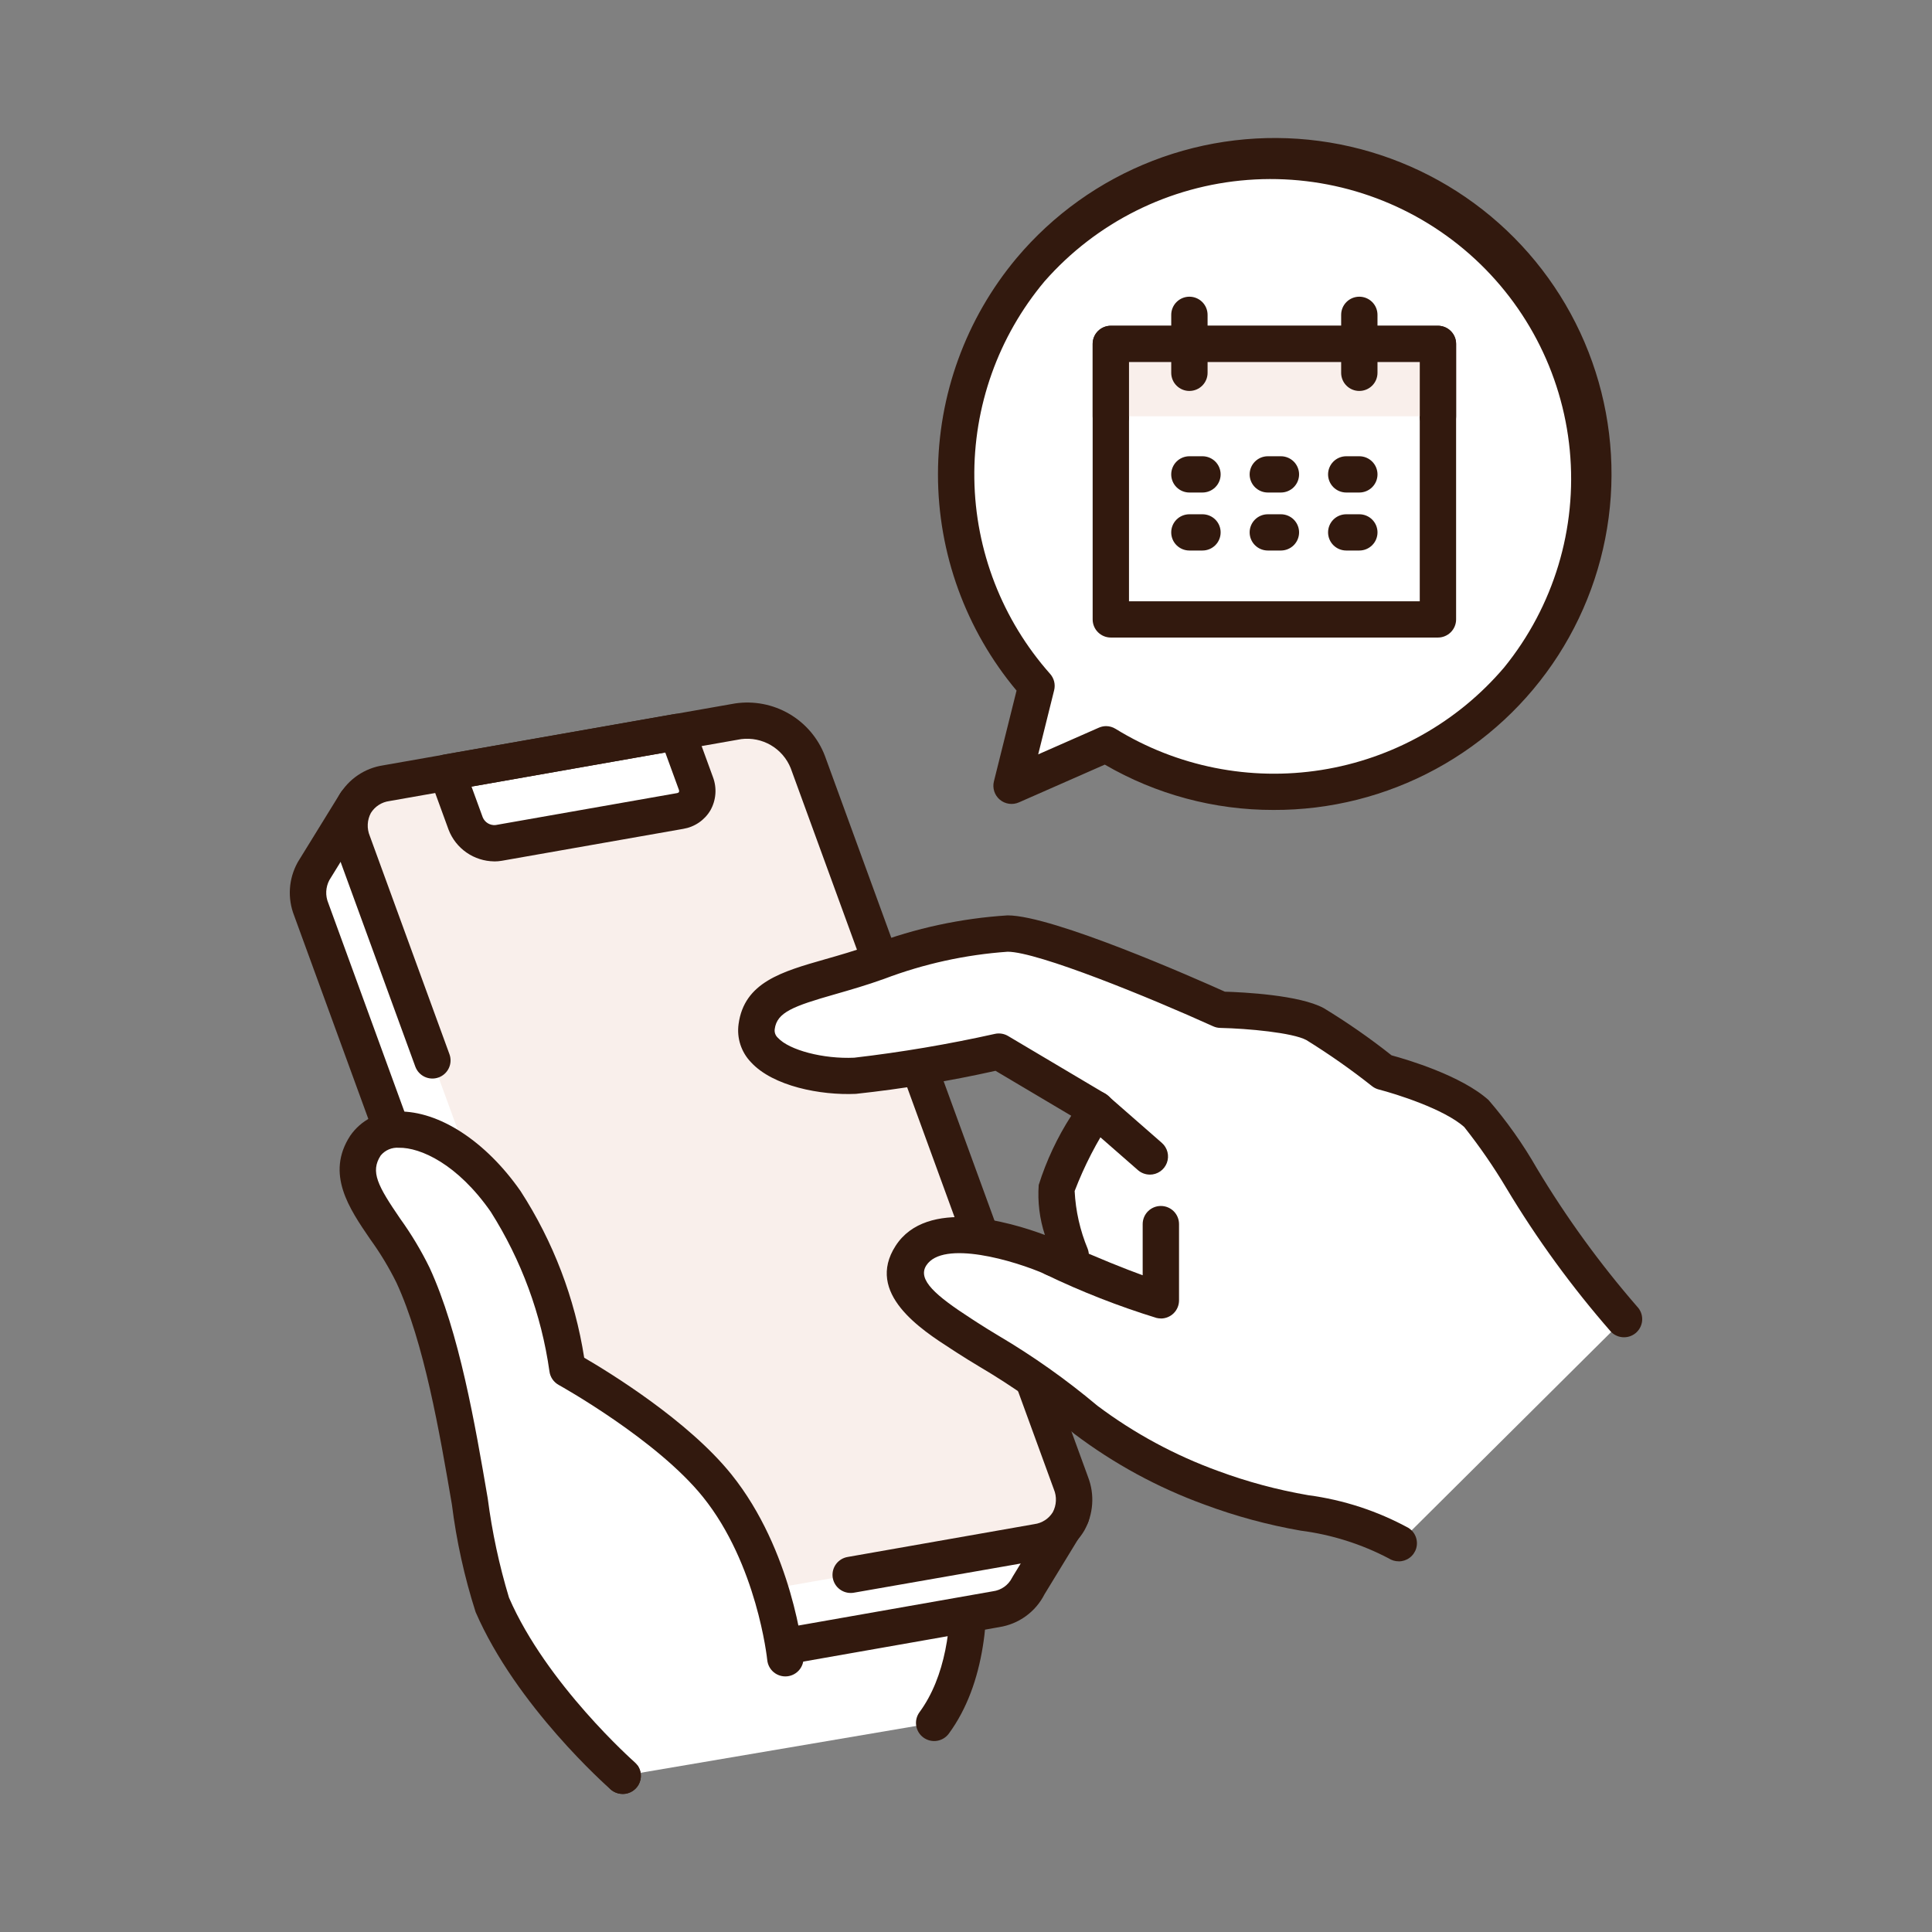 <svg width="140" height="140" viewBox="0 0 140 140" fill="none" xmlns="http://www.w3.org/2000/svg">
<rect x="0" y="0" width="140" height="140" fill="#808080" stroke="none"/>
<mask id="mask0_20_11125" style="mask-type:luminance" maskUnits="userSpaceOnUse" x="0" y="0" width="140" height="140">
<path d="M140 0H0V140H140V0Z" fill="white"/>
</mask>
<g mask="url(#mask0_20_11125)">
<path d="M39.351 108.378L37.348 109.793L42.383 124.478L45.122 128.683L67.697 124.846C72.714 118.008 68.638 104.998 68.638 104.998L39.351 108.378Z" fill="white"/>
<path d="M45.123 129.996C44.903 129.997 44.687 129.942 44.493 129.838C44.3 129.733 44.136 129.582 44.017 129.399L41.279 125.193C41.219 125.103 41.172 125.005 41.136 124.903L36.097 110.217C36.005 109.949 36.002 109.658 36.09 109.388C36.177 109.118 36.35 108.884 36.582 108.72L38.583 107.304C38.764 107.178 38.974 107.098 39.193 107.074L68.482 103.694C68.787 103.659 69.094 103.731 69.352 103.898C69.609 104.064 69.799 104.316 69.891 104.608C70.065 105.165 74.103 118.334 68.756 125.624C68.653 125.763 68.525 125.881 68.377 125.971C68.229 126.06 68.065 126.12 67.894 126.147C67.723 126.173 67.549 126.166 67.381 126.125C67.213 126.084 67.055 126.01 66.915 125.909C66.775 125.807 66.657 125.678 66.567 125.531C66.477 125.384 66.418 125.22 66.391 125.049C66.365 124.879 66.372 124.705 66.413 124.537C66.454 124.37 66.528 124.212 66.63 124.073C70.412 118.917 68.462 109.559 67.669 106.433L39.838 109.645L38.915 110.298L43.575 123.897L46.224 127.967C46.353 128.165 46.426 128.394 46.436 128.63C46.445 128.866 46.39 129.101 46.278 129.308C46.165 129.516 45.998 129.69 45.794 129.811C45.591 129.932 45.358 129.996 45.122 129.996" fill="#32190E"/>
<path d="M77.63 109.834L73.534 109.422L55.529 60.097C55.143 59.11 54.434 58.281 53.517 57.745C52.601 57.21 51.529 56.998 50.477 57.145L28.602 60.992L25.779 58.17L22.722 63.13C22.49 63.549 22.354 64.015 22.324 64.493C22.294 64.971 22.37 65.449 22.547 65.894L26.845 77.672L32.445 93.018L41.62 118.149C42.006 119.137 42.715 119.966 43.631 120.502C44.548 121.038 45.62 121.249 46.672 121.103L72.181 116.611C72.683 116.537 73.159 116.343 73.568 116.044C73.978 115.746 74.308 115.352 74.53 114.898L77.63 109.834Z" fill="white"/>
<path d="M45.966 122.476C44.752 122.462 43.571 122.085 42.575 121.393C41.579 120.702 40.814 119.728 40.38 118.598L21.311 66.338C21.07 65.721 20.967 65.059 21.009 64.399C21.052 63.738 21.239 63.095 21.557 62.514C21.571 62.487 21.586 62.462 21.601 62.437L24.659 57.477C24.763 57.308 24.904 57.164 25.072 57.057C25.24 56.95 25.43 56.883 25.628 56.86C25.825 56.837 26.026 56.859 26.214 56.924C26.402 56.99 26.573 57.097 26.713 57.237L29.048 59.571L50.248 55.843C51.606 55.638 52.994 55.904 54.18 56.595C55.366 57.287 56.279 58.363 56.767 59.644L74.482 108.193L77.756 108.523C77.978 108.545 78.19 108.622 78.373 108.749C78.556 108.875 78.704 109.045 78.803 109.244C78.902 109.442 78.949 109.663 78.94 109.885C78.931 110.106 78.865 110.322 78.749 110.512L75.687 115.531C75.368 116.159 74.905 116.701 74.335 117.114C73.765 117.527 73.105 117.799 72.408 117.908L46.899 122.394C46.591 122.448 46.279 122.475 45.966 122.475M23.866 63.777C23.732 64.031 23.655 64.311 23.641 64.598C23.628 64.885 23.678 65.171 23.788 65.436L42.857 117.695C43.137 118.392 43.641 118.977 44.29 119.358C44.938 119.739 45.696 119.896 46.443 119.802L71.952 115.31C72.246 115.272 72.526 115.163 72.767 114.992C73.009 114.821 73.205 114.594 73.338 114.33C73.358 114.291 73.38 114.252 73.404 114.215L75.413 110.922L73.396 110.727C73.149 110.702 72.915 110.608 72.719 110.457C72.524 110.305 72.375 110.101 72.29 109.869L54.291 60.537C54.011 59.84 53.507 59.255 52.858 58.874C52.209 58.492 51.452 58.336 50.705 58.429L28.829 62.277C28.62 62.313 28.405 62.299 28.203 62.235C28.001 62.172 27.818 62.06 27.668 61.91L26.028 60.271L23.866 63.777Z" fill="#32190E"/>
<path d="M58.538 55.221C58.152 54.234 57.443 53.405 56.526 52.869C55.609 52.333 54.538 52.121 53.486 52.268L27.976 56.76C27.506 56.826 27.058 56.999 26.666 57.265C26.273 57.532 25.948 57.885 25.714 58.297C25.48 58.709 25.345 59.169 25.317 59.641C25.291 60.114 25.373 60.586 25.558 61.022L31.332 76.841L35.457 88.146L44.628 113.274C45.014 114.261 45.723 115.09 46.64 115.625C47.557 116.161 48.628 116.373 49.681 116.226L75.19 111.739C75.66 111.673 76.108 111.5 76.501 111.234C76.893 110.968 77.218 110.615 77.452 110.203C77.686 109.791 77.822 109.331 77.849 108.858C77.876 108.386 77.793 107.913 77.608 107.478L58.538 55.221Z" fill="#F9EFEB"/>
<path d="M49.284 58.766L36.139 61.077C35.642 61.147 35.136 61.047 34.703 60.794C34.27 60.541 33.935 60.149 33.752 59.682L32.399 55.974L49.074 53.041L50.428 56.75C50.516 56.956 50.555 57.179 50.542 57.403C50.53 57.626 50.466 57.844 50.355 58.039C50.245 58.234 50.091 58.401 49.905 58.527C49.72 58.653 49.507 58.734 49.284 58.766Z" fill="white"/>
<path d="M35.809 62.419C35.093 62.41 34.395 62.188 33.807 61.78C33.219 61.373 32.767 60.798 32.509 60.131L31.156 56.422C31.09 56.242 31.064 56.049 31.081 55.858C31.098 55.667 31.157 55.482 31.253 55.316C31.349 55.15 31.48 55.007 31.638 54.897C31.796 54.787 31.976 54.712 32.165 54.679L48.839 51.747C49.144 51.693 49.458 51.748 49.727 51.902C49.995 52.057 50.2 52.301 50.306 52.591L51.659 56.3C51.809 56.692 51.87 57.111 51.839 57.529C51.808 57.947 51.685 58.353 51.479 58.719C51.269 59.073 50.984 59.377 50.643 59.609C50.302 59.842 49.915 59.996 49.508 60.063L36.363 62.375C36.18 62.407 35.995 62.422 35.809 62.422M34.167 56.998L34.984 59.236C35.06 59.413 35.19 59.562 35.356 59.661C35.522 59.76 35.715 59.804 35.908 59.787L49.05 57.474C49.107 57.47 49.159 57.444 49.197 57.402C49.208 57.37 49.213 57.335 49.21 57.3C49.208 57.266 49.199 57.232 49.183 57.201L48.207 54.527L34.167 56.998Z" fill="#32190E"/>
<path d="M61.655 115.432C61.324 115.435 61.004 115.313 60.758 115.091C60.513 114.869 60.361 114.563 60.332 114.234C60.303 113.905 60.399 113.577 60.601 113.316C60.804 113.055 61.097 112.879 61.424 112.824L74.958 110.444C75.23 110.408 75.49 110.311 75.72 110.162C75.95 110.013 76.144 109.815 76.288 109.583C76.424 109.329 76.501 109.048 76.514 108.76C76.528 108.473 76.478 108.186 76.367 107.921L57.297 55.662C57.016 54.966 56.513 54.382 55.865 54.001C55.217 53.621 54.461 53.465 53.714 53.558L28.205 58.05C27.933 58.087 27.673 58.183 27.443 58.332C27.213 58.481 27.019 58.679 26.875 58.911C26.739 59.166 26.662 59.446 26.649 59.734C26.635 60.021 26.686 60.308 26.796 60.574L32.57 76.393C32.629 76.555 32.656 76.727 32.648 76.899C32.641 77.072 32.599 77.241 32.526 77.397C32.453 77.553 32.35 77.694 32.222 77.81C32.095 77.927 31.945 78.017 31.783 78.076C31.621 78.135 31.448 78.162 31.275 78.154C31.102 78.147 30.933 78.105 30.776 78.032C30.619 77.959 30.479 77.856 30.362 77.729C30.245 77.602 30.154 77.453 30.095 77.291L24.321 61.472C24.08 60.845 23.98 60.174 24.027 59.504C24.074 58.835 24.268 58.184 24.595 57.597C24.929 57.03 25.385 56.544 25.931 56.175C26.476 55.806 27.097 55.562 27.749 55.462L53.258 50.975C54.617 50.771 56.004 51.037 57.19 51.728C58.376 52.42 59.289 53.495 59.777 54.776L78.847 107.035C79.088 107.661 79.189 108.333 79.141 109.002C79.094 109.671 78.9 110.322 78.574 110.908C78.24 111.475 77.783 111.961 77.238 112.331C76.692 112.7 76.071 112.944 75.42 113.044L61.885 115.411C61.808 115.425 61.732 115.432 61.655 115.432Z" fill="#32190E"/>
<path d="M41.125 99.204C40.521 94.882 38.993 90.74 36.644 87.059C32.834 81.582 27.931 80.78 26.482 83.018C24.558 85.984 28.142 88.521 29.93 92.402C33.352 99.822 34.212 112.911 35.675 116.287C38.545 122.909 45.124 128.681 45.124 128.681L56.913 120.164C56.913 120.164 56.206 112.927 51.98 107.664C48.422 103.232 41.125 99.205 41.125 99.205" fill="white"/>
<path d="M45.12 129.996C44.8 129.996 44.49 129.88 44.25 129.669C43.973 129.426 37.416 123.625 34.463 116.811C33.652 114.272 33.077 111.664 32.746 109.02C31.854 103.806 30.743 97.316 28.731 92.953C28.184 91.846 27.544 90.787 26.819 89.787C25.304 87.572 23.585 85.064 25.373 82.307C25.758 81.744 26.279 81.287 26.888 80.978C27.498 80.67 28.175 80.52 28.858 80.543C31.821 80.492 35.209 82.705 37.723 86.313C40.089 89.971 41.66 94.084 42.333 98.385C44.168 99.453 49.878 102.952 53.004 106.844C57.424 112.349 58.189 119.726 58.22 120.038C58.254 120.385 58.148 120.731 57.926 121C57.704 121.269 57.384 121.439 57.037 121.473C56.689 121.507 56.342 121.401 56.072 121.18C55.803 120.959 55.632 120.64 55.598 120.293C55.586 120.166 54.852 113.349 50.948 108.487C47.599 104.314 40.555 100.395 40.483 100.356C40.3 100.255 40.144 100.112 40.028 99.939C39.911 99.765 39.838 99.567 39.813 99.36C39.231 95.254 37.782 91.317 35.562 87.811C33.149 84.344 30.461 83.142 28.903 83.171C28.654 83.152 28.404 83.193 28.175 83.291C27.946 83.389 27.743 83.541 27.585 83.734C26.822 84.911 27.366 85.922 28.997 88.307C29.805 89.427 30.517 90.615 31.125 91.855C33.282 96.533 34.425 103.211 35.343 108.578C35.658 111.013 36.172 113.418 36.883 115.769C39.598 122.033 45.929 127.642 45.992 127.697C46.194 127.873 46.338 128.106 46.404 128.366C46.47 128.626 46.454 128.9 46.359 129.151C46.265 129.401 46.095 129.617 45.874 129.769C45.652 129.921 45.39 130.002 45.121 130.001" fill="#32190E"/>
<path d="M106.984 80.697C104.967 78.882 100.239 77.68 100.239 77.68C98.661 76.429 97.01 75.271 95.296 74.214C93.574 73.279 88.458 73.177 88.458 73.177C88.458 73.177 76.281 67.655 73.013 67.654C69.796 67.865 66.629 68.553 63.616 69.698C58.93 71.399 55.221 71.438 54.819 74.395C54.465 77.001 58.976 78.098 61.947 77.959C65.449 77.558 68.926 76.974 72.365 76.207L79.435 80.404C79.435 80.404 76.82 84.578 76.563 86.093C76.305 87.607 77.574 90.964 77.574 90.964L76.32 91.16C76.32 91.16 68.219 87.559 66.003 90.993C64.392 93.487 67.993 95.573 70.07 96.931C73.097 98.678 75.974 100.67 78.674 102.886C81.443 104.963 84.503 106.621 87.756 107.809C92.779 109.834 98.065 109.687 101.349 111.832L117.679 95.6C113.611 91.463 108.494 82.06 106.983 80.702" fill="white"/>
<path d="M101.351 113.139C101.095 113.139 100.845 113.065 100.63 112.925C98.643 111.883 96.486 111.203 94.259 110.917C91.875 110.502 89.534 109.868 87.266 109.022C83.885 107.792 80.707 106.063 77.838 103.894C75.688 102.084 73.39 100.457 70.967 99.029C70.408 98.692 69.882 98.373 69.35 98.026L68.943 97.762C66.749 96.348 62.679 93.715 64.901 90.275C67.154 86.784 73.124 88.522 75.717 89.491C75.334 88.323 75.181 87.093 75.269 85.867C75.827 84.098 76.62 82.411 77.626 80.851L72.139 77.595C68.799 78.342 65.418 78.9 62.014 79.266C59.474 79.381 56.02 78.718 54.42 76.975C54.07 76.612 53.807 76.175 53.651 75.696C53.495 75.217 53.45 74.709 53.52 74.21C53.931 71.182 56.65 70.409 59.798 69.51C60.82 69.219 61.978 68.888 63.17 68.455C66.327 67.26 69.645 66.544 73.015 66.332C76.306 66.332 86.687 70.929 88.76 71.861C90.091 71.901 94.167 72.099 95.927 73.055C97.634 74.092 99.274 75.234 100.839 76.474C101.982 76.784 105.893 77.94 107.868 79.715C109.189 81.247 110.359 82.901 111.363 84.656C113.486 88.198 115.915 91.548 118.622 94.668C118.743 94.791 118.839 94.937 118.904 95.097C118.969 95.257 119.002 95.428 119 95.601C118.999 95.774 118.963 95.944 118.895 96.103C118.828 96.262 118.729 96.406 118.606 96.527C118.482 96.648 118.336 96.744 118.176 96.808C118.015 96.873 117.844 96.906 117.671 96.904C117.498 96.903 117.327 96.867 117.167 96.8C117.008 96.732 116.863 96.634 116.742 96.511C113.905 93.266 111.363 89.776 109.148 86.08C108.232 84.545 107.215 83.072 106.105 81.67C104.653 80.364 101.14 79.264 99.916 78.95C99.738 78.905 99.571 78.823 99.427 78.71C97.907 77.506 96.318 76.391 94.669 75.369C93.677 74.831 90.425 74.53 88.433 74.487C88.255 74.484 88.079 74.445 87.916 74.372C83.308 72.282 75.188 68.967 73.019 68.966C69.958 69.181 66.945 69.843 64.077 70.93C62.797 71.391 61.592 71.736 60.528 72.042C57.47 72.914 56.3 73.357 56.14 74.57C56.123 74.686 56.135 74.805 56.175 74.916C56.215 75.027 56.283 75.126 56.371 75.205C57.195 76.103 59.675 76.748 61.899 76.645C65.326 76.246 68.73 75.67 72.098 74.918C72.424 74.847 72.764 74.903 73.05 75.073L80.12 79.27C80.271 79.36 80.402 79.478 80.506 79.619C80.61 79.76 80.685 79.92 80.727 80.09C80.768 80.26 80.775 80.436 80.747 80.609C80.719 80.781 80.656 80.947 80.564 81.095C79.476 82.728 78.574 84.477 77.873 86.308C77.945 87.748 78.265 89.164 78.819 90.495C78.888 90.678 78.915 90.874 78.899 91.068C78.883 91.263 78.823 91.451 78.725 91.62C78.626 91.789 78.491 91.933 78.329 92.043C78.168 92.153 77.983 92.226 77.79 92.256L76.536 92.452C76.285 92.491 76.028 92.457 75.797 92.354C73.487 91.332 68.332 89.827 67.123 91.698C66.457 92.734 67.816 93.894 70.385 95.555L70.804 95.827C71.296 96.148 71.803 96.456 72.341 96.781C74.873 98.276 77.275 99.977 79.525 101.867C82.187 103.863 85.131 105.455 88.261 106.59C90.38 107.375 92.566 107.963 94.793 108.346C97.349 108.685 99.821 109.493 102.082 110.729C102.319 110.884 102.5 111.112 102.597 111.378C102.694 111.643 102.703 111.933 102.622 112.204C102.54 112.475 102.374 112.713 102.146 112.882C101.919 113.051 101.643 113.142 101.359 113.142" fill="#32190E"/>
<path d="M84.12 95.54C84.013 95.54 83.908 95.527 83.804 95.502C81.057 94.656 78.376 93.607 75.785 92.362C75.628 92.291 75.485 92.191 75.366 92.065C75.247 91.94 75.154 91.793 75.092 91.632C75.031 91.471 75.001 91.299 75.006 91.126C75.011 90.954 75.049 90.784 75.12 90.626C75.19 90.469 75.291 90.327 75.417 90.208C75.542 90.09 75.69 89.997 75.852 89.935C76.013 89.873 76.186 89.844 76.358 89.849C76.531 89.853 76.701 89.892 76.859 89.962C79.686 91.221 81.603 91.975 82.803 92.41V88.702C82.803 88.354 82.942 88.02 83.189 87.773C83.436 87.527 83.771 87.389 84.12 87.389C84.47 87.389 84.805 87.527 85.052 87.773C85.299 88.02 85.437 88.354 85.437 88.702V94.231C85.437 94.579 85.299 94.913 85.052 95.16C84.805 95.406 84.47 95.544 84.121 95.544" fill="#32190E"/>
<path d="M83.325 85.116C83.005 85.116 82.697 85 82.457 84.79L78.569 81.389C78.431 81.278 78.318 81.14 78.235 80.984C78.152 80.828 78.101 80.657 78.086 80.481C78.071 80.306 78.092 80.129 78.147 79.961C78.202 79.793 78.29 79.638 78.407 79.505C78.524 79.372 78.666 79.264 78.825 79.188C78.984 79.111 79.158 79.067 79.334 79.058C79.511 79.05 79.688 79.077 79.854 79.138C80.02 79.199 80.172 79.293 80.301 79.414L84.189 82.815C84.391 82.991 84.535 83.224 84.6 83.484C84.665 83.743 84.65 84.016 84.555 84.267C84.461 84.517 84.292 84.733 84.072 84.885C83.851 85.037 83.589 85.119 83.321 85.118" fill="#32190E"/>
<path d="M107.215 16.75C102.744 13.03 97.03 11.131 91.216 11.434C85.401 11.736 79.916 14.218 75.858 18.382C71.8 22.547 69.468 28.086 69.33 33.892C69.191 39.697 71.257 45.341 75.112 49.693L73.306 56.938L80.155 53.925C85.112 56.971 91.039 58.036 96.75 56.909C102.461 55.781 107.535 52.544 110.956 47.845C114.376 43.146 115.891 37.332 115.198 31.566C114.504 25.8 111.653 20.509 107.215 16.75Z" fill="white"/>
<path d="M92.284 58.692C87.988 58.699 83.768 57.565 80.057 55.407L73.832 58.145C73.606 58.244 73.357 58.278 73.114 58.243C72.87 58.208 72.641 58.106 72.452 57.948C72.264 57.789 72.124 57.582 72.048 57.348C71.972 57.115 71.963 56.864 72.022 56.626L73.663 50.043C69.983 45.645 67.968 40.097 67.969 34.368C67.971 28.64 69.988 23.093 73.67 18.696C76.31 15.558 79.702 13.134 83.531 11.651C87.361 10.168 91.503 9.673 95.576 10.211C99.648 10.75 103.518 12.305 106.827 14.732C110.137 17.159 112.778 20.38 114.508 24.096C116.237 27.813 116.998 31.904 116.721 35.992C116.443 40.08 115.135 44.032 112.919 47.482C110.703 50.931 107.649 53.768 104.042 55.727C100.434 57.687 96.389 58.707 92.282 58.692M80.149 52.617C80.394 52.618 80.634 52.687 80.842 52.817C85.294 55.557 90.583 56.614 95.75 55.796C100.916 54.978 105.618 52.34 109.001 48.36C112.589 43.939 114.295 38.29 113.752 32.627C113.209 26.965 110.461 21.741 106.098 18.078C101.735 14.415 96.105 12.605 90.419 13.038C84.732 13.47 79.443 16.111 75.687 20.392C72.333 24.396 70.53 29.467 70.604 34.684C70.678 39.901 72.625 44.919 76.091 48.827C76.234 48.986 76.336 49.179 76.388 49.386C76.439 49.594 76.439 49.811 76.387 50.019L75.232 54.664L79.62 52.733C79.787 52.658 79.969 52.619 80.152 52.617" fill="#32190E"/>
<path d="M104.198 24.91H80.493V44.876H104.198V24.91Z" fill="white"/>
<path d="M104.199 46.199H80.494C80.145 46.199 79.81 46.06 79.563 45.814C79.316 45.568 79.178 45.234 79.178 44.886V24.919C79.178 24.57 79.316 24.236 79.563 23.99C79.81 23.744 80.145 23.605 80.494 23.605H104.199C104.548 23.605 104.883 23.744 105.13 23.99C105.376 24.236 105.515 24.57 105.515 24.919V44.884C105.515 45.233 105.376 45.567 105.13 45.813C104.883 46.059 104.548 46.199 104.199 46.199ZM81.811 43.57H102.881V26.233H81.812L81.811 43.57Z" fill="#32190E"/>
<path d="M104.198 24.91H80.493V30.165H104.198V24.91Z" fill="#F9EFEB"/>
<path d="M104.199 31.486C103.85 31.486 103.515 31.348 103.268 31.102C103.021 30.855 102.882 30.521 102.882 30.173V26.233H81.812V30.173C81.812 30.522 81.673 30.856 81.426 31.102C81.179 31.349 80.844 31.487 80.495 31.487C80.145 31.487 79.811 31.349 79.564 31.102C79.317 30.856 79.178 30.522 79.178 30.173V24.919C79.178 24.57 79.316 24.236 79.563 23.99C79.81 23.744 80.145 23.605 80.494 23.605H104.199C104.548 23.605 104.883 23.744 105.13 23.99C105.376 24.236 105.515 24.57 105.515 24.919V30.173C105.515 30.346 105.481 30.516 105.415 30.676C105.349 30.835 105.252 30.98 105.13 31.102C105.007 31.224 104.862 31.32 104.702 31.386C104.543 31.452 104.372 31.486 104.199 31.486Z" fill="#32190E"/>
<path d="M86.188 28.33C86.016 28.33 85.844 28.296 85.685 28.23C85.525 28.164 85.38 28.067 85.258 27.945C85.135 27.824 85.038 27.679 84.972 27.52C84.906 27.36 84.872 27.189 84.872 27.017V22.814C84.872 22.465 85.011 22.131 85.258 21.885C85.505 21.638 85.84 21.5 86.189 21.5C86.538 21.5 86.873 21.638 87.12 21.885C87.367 22.131 87.506 22.465 87.506 22.814V27.016C87.506 27.364 87.367 27.698 87.12 27.944C86.873 28.191 86.539 28.329 86.189 28.329" fill="#32190E"/>
<path d="M98.501 28.33C98.328 28.33 98.157 28.296 97.997 28.23C97.837 28.164 97.692 28.067 97.57 27.945C97.448 27.824 97.351 27.679 97.285 27.52C97.219 27.36 97.185 27.189 97.185 27.017V22.814C97.185 22.465 97.323 22.131 97.57 21.885C97.817 21.638 98.152 21.5 98.501 21.5C98.851 21.5 99.186 21.638 99.433 21.885C99.68 22.131 99.818 22.465 99.818 22.814V27.016C99.818 27.364 99.68 27.698 99.433 27.944C99.186 28.191 98.851 28.329 98.502 28.329" fill="#32190E"/>
<path d="M87.135 35.69H86.188C85.838 35.69 85.503 35.551 85.256 35.305C85.009 35.058 84.871 34.724 84.871 34.376C84.871 34.028 85.009 33.694 85.256 33.447C85.503 33.201 85.838 33.062 86.188 33.062H87.135C87.485 33.062 87.82 33.201 88.067 33.447C88.314 33.694 88.452 34.028 88.452 34.376C88.452 34.724 88.314 35.058 88.067 35.305C87.82 35.551 87.485 35.69 87.135 35.69Z" fill="#32190E"/>
<path d="M92.819 35.69H91.871C91.522 35.69 91.187 35.551 90.94 35.305C90.693 35.058 90.554 34.724 90.554 34.376C90.554 34.028 90.693 33.694 90.94 33.447C91.187 33.201 91.522 33.062 91.871 33.062H92.819C93.168 33.062 93.503 33.201 93.75 33.447C93.997 33.694 94.136 34.028 94.136 34.376C94.136 34.724 93.997 35.058 93.75 35.305C93.503 35.551 93.168 35.69 92.819 35.69Z" fill="#32190E"/>
<path d="M98.502 35.69H97.554C97.204 35.69 96.87 35.551 96.623 35.305C96.376 35.058 96.237 34.724 96.237 34.376C96.237 34.028 96.376 33.694 96.623 33.447C96.87 33.201 97.204 33.062 97.554 33.062H98.502C98.851 33.062 99.186 33.201 99.433 33.447C99.68 33.694 99.819 34.028 99.819 34.376C99.819 34.724 99.68 35.058 99.433 35.305C99.186 35.551 98.851 35.69 98.502 35.69Z" fill="#32190E"/>
<path d="M87.135 39.893H86.188C85.838 39.893 85.503 39.754 85.256 39.508C85.009 39.262 84.871 38.928 84.871 38.579C84.871 38.231 85.009 37.897 85.256 37.65C85.503 37.404 85.838 37.266 86.188 37.266H87.135C87.485 37.266 87.82 37.404 88.067 37.65C88.314 37.897 88.452 38.231 88.452 38.579C88.452 38.928 88.314 39.262 88.067 39.508C87.82 39.754 87.485 39.893 87.135 39.893Z" fill="#32190E"/>
<path d="M92.819 39.893H91.871C91.522 39.893 91.187 39.754 90.94 39.508C90.693 39.262 90.554 38.928 90.554 38.579C90.554 38.231 90.693 37.897 90.94 37.65C91.187 37.404 91.522 37.266 91.871 37.266H92.819C93.168 37.266 93.503 37.404 93.75 37.65C93.997 37.897 94.136 38.231 94.136 38.579C94.136 38.928 93.997 39.262 93.75 39.508C93.503 39.754 93.168 39.893 92.819 39.893Z" fill="#32190E"/>
<path d="M98.502 39.893H97.554C97.204 39.893 96.87 39.754 96.623 39.508C96.376 39.262 96.237 38.928 96.237 38.579C96.237 38.231 96.376 37.897 96.623 37.65C96.87 37.404 97.204 37.266 97.554 37.266H98.502C98.851 37.266 99.186 37.404 99.433 37.65C99.68 37.897 99.819 38.231 99.819 38.579C99.819 38.928 99.68 39.262 99.433 39.508C99.186 39.754 98.851 39.893 98.502 39.893Z" fill="#32190E"/>
</g>
</svg>
